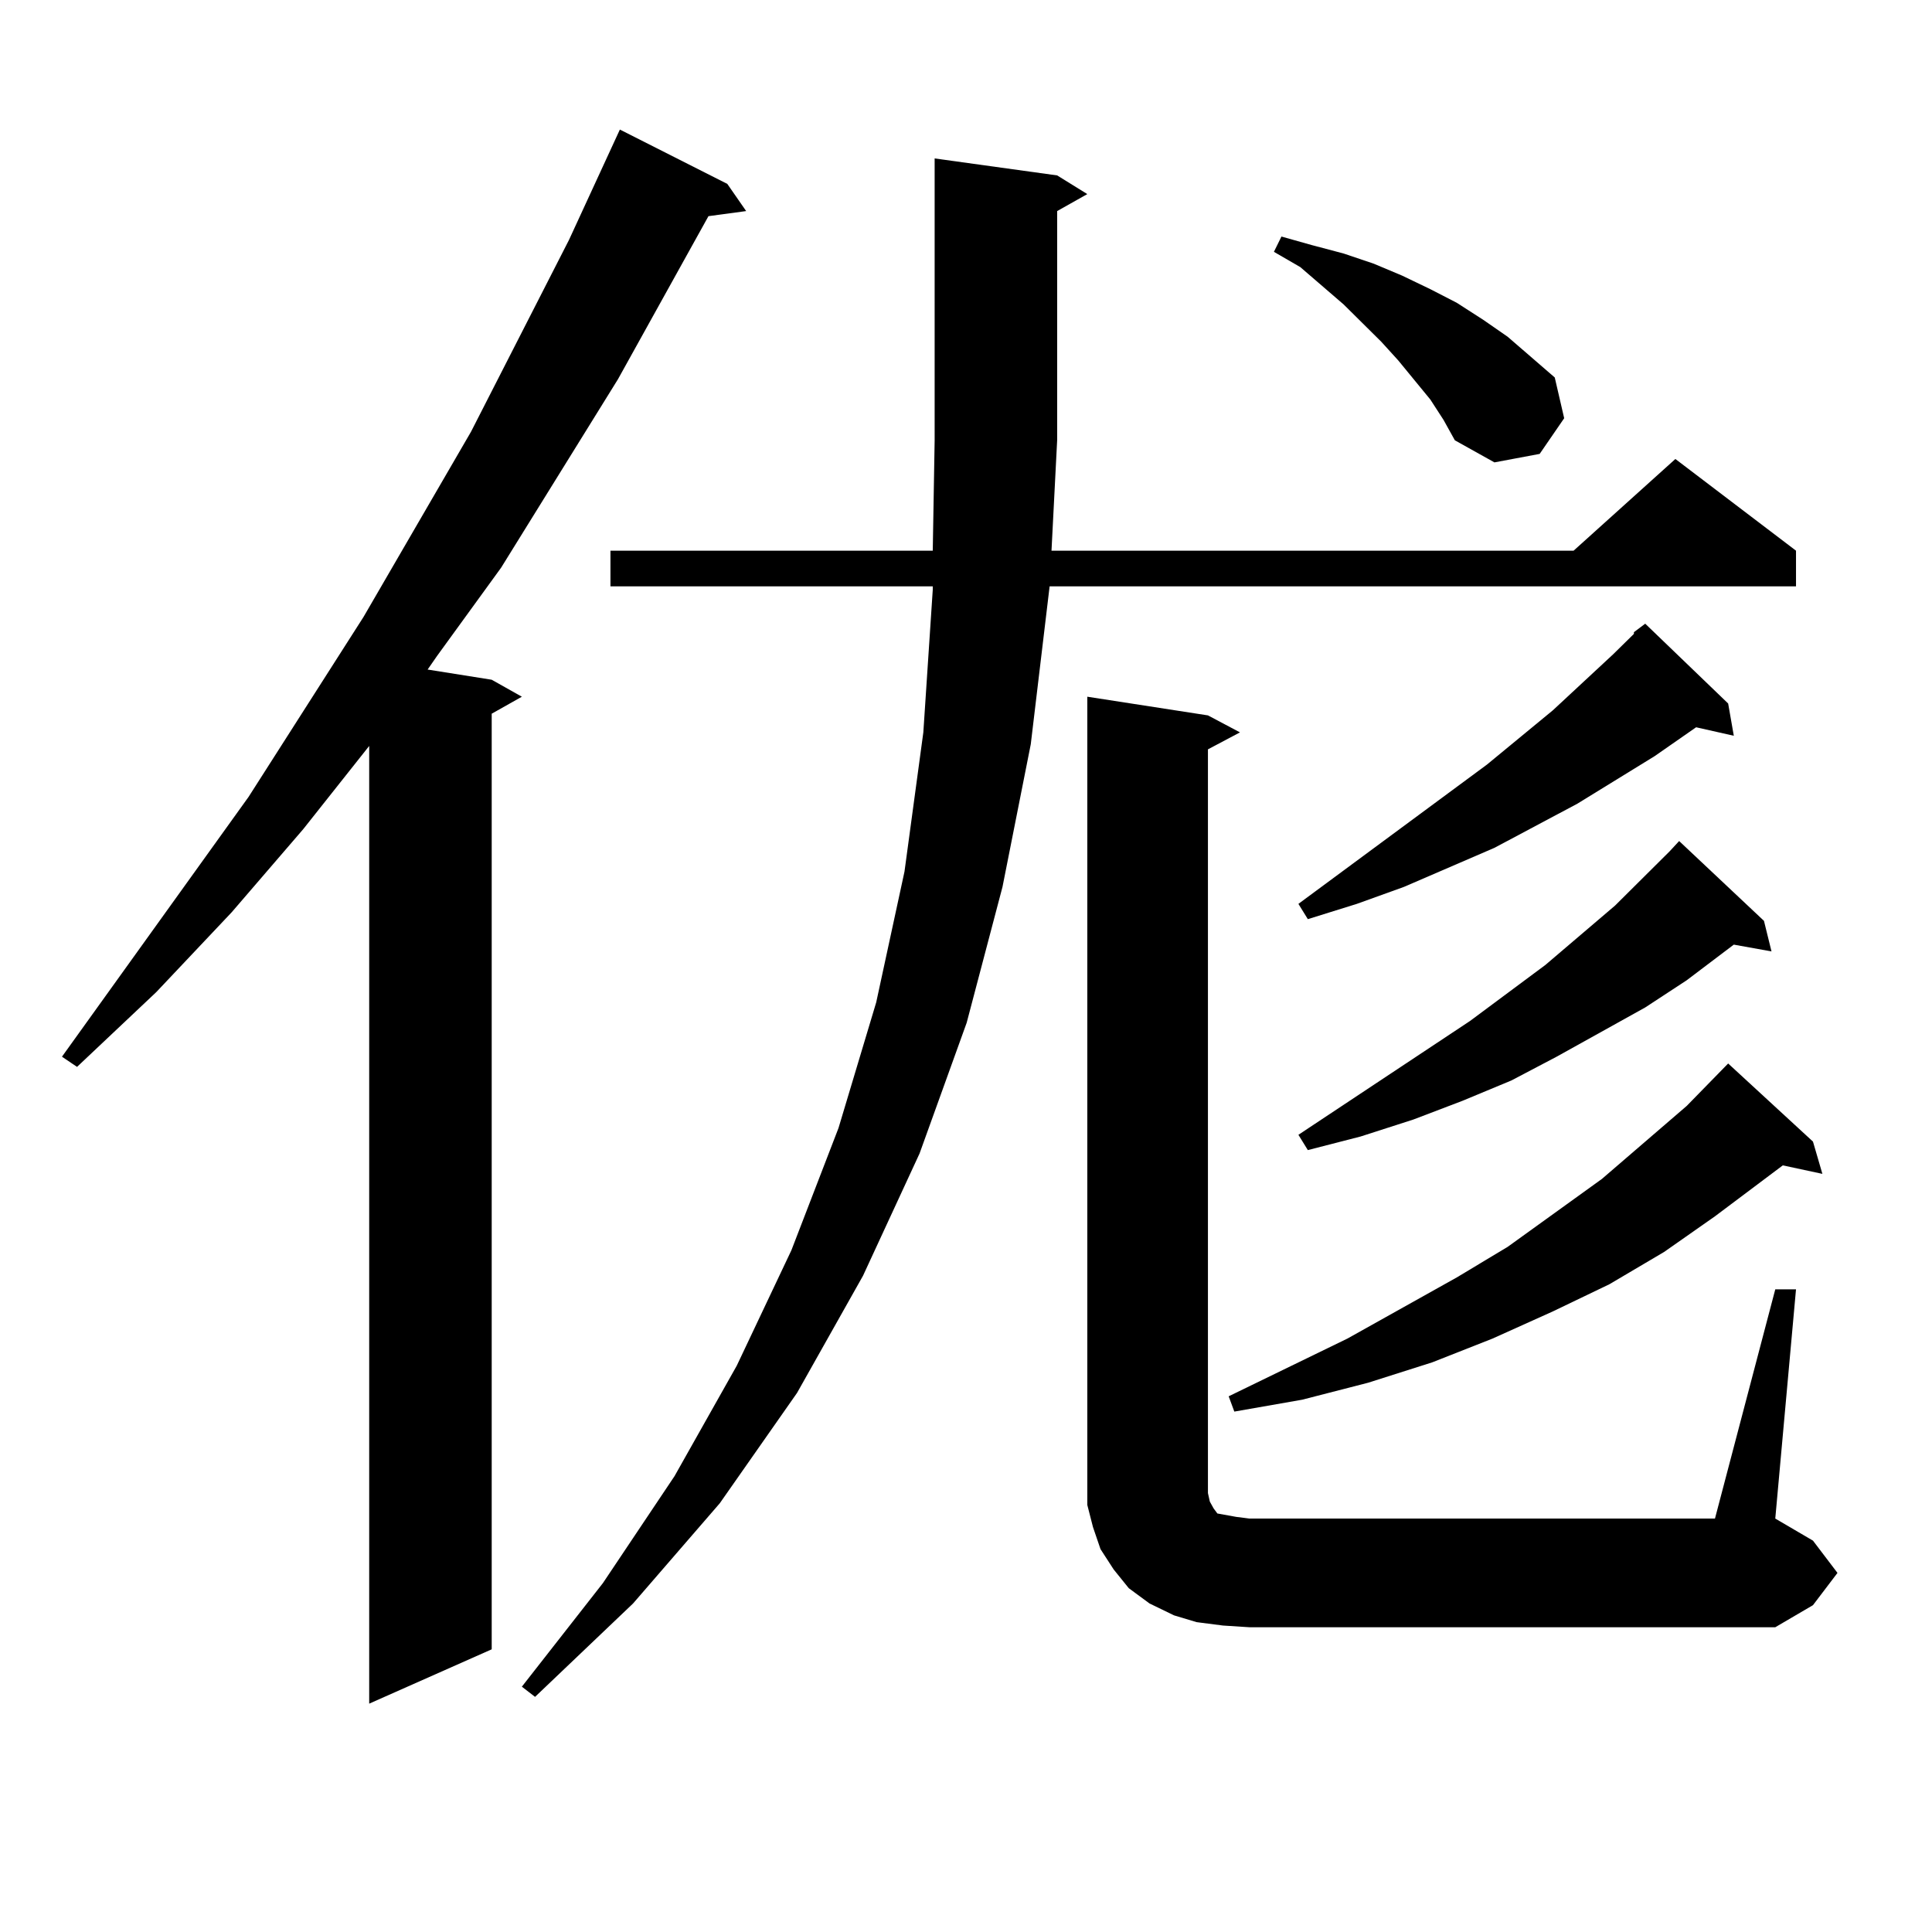 <?xml version="1.0" encoding="utf-8"?>
<!-- Generator: Adobe Illustrator 16.0.0, SVG Export Plug-In . SVG Version: 6.00 Build 0)  -->
<!DOCTYPE svg PUBLIC "-//W3C//DTD SVG 1.1//EN" "http://www.w3.org/Graphics/SVG/1.1/DTD/svg11.dtd">
<svg version="1.1" id="图层_1" xmlns="http://www.w3.org/2000/svg" xmlns:xlink="http://www.w3.org/1999/xlink" x="0px" y="0px"
	 width="1000px" height="1000px" viewBox="0 0 1000 1000" enable-background="new 0 0 1000 1000" xml:space="preserve">
<path d="M376.454,95.188l9.756,14.063l-19.512,2.637l-46.828,84.375l-60.486,97.559l-33.17,45.703l-4.878,7.031l33.17,5.273
	l15.609,8.789l-15.609,8.789v484.277l-63.413,28.125V386.105l-34.146,43.066l-37.072,43.066l-39.023,41.309l-40.975,38.672
	l-7.805-5.273l96.583-134.473l59.511-93.164l55.608-95.801l50.73-99.316l26.341-57.129L376.454,95.188z M547.182,90.793
	l15.609,9.668l-15.609,8.789v118.652l-2.927,57.129h270.237l52.682-47.461l62.438,47.461v18.457H543.279l-9.756,81.738
	l-14.634,73.828l-18.536,70.313l-24.39,67.676l-29.268,63.281l-34.146,60.645l-39.999,57.129l-44.877,51.855l-50.73,48.34
	l-6.829-5.273l41.95-53.613l37.072-55.371l32.194-57.129l28.292-59.766l24.39-63.281l19.512-65.039l14.634-67.676l9.756-72.07
	l4.878-73.828v-1.758H315.968v-18.457h166.825l0.976-57.129V82.004L547.182,90.793z M918.88,667.355h10.731L918.88,786.008
	l19.512,11.426l12.683,16.699l-12.683,16.699l-19.512,11.426H646.691l-13.658-0.879l-13.658-1.758l-11.707-3.516l-12.683-6.152
	l-10.731-7.91l-7.805-9.668l-6.829-10.547l-3.902-11.426l-2.927-11.426v-12.305V360.617l62.438,9.668l16.585,8.789l-16.585,8.789
	v384.961l0.976,4.395l1.951,3.516l1.951,2.637l4.878,0.879l4.878,0.879l6.829,0.879h240.97L918.88,667.355z M938.392,590.891
	l4.878,16.699l-20.487-4.395l-35.121,26.367L861.32,648.02l-28.292,16.699l-29.268,14.063l-31.219,14.063l-31.219,12.305
	l-33.17,10.547l-34.146,8.789l-35.121,6.152l-2.927-7.91l61.462-29.883l56.584-31.641l26.341-15.82l48.779-35.156l43.901-37.793
	l21.463-21.973L938.392,590.891z M740.348,206.809l-16.585-20.215l-8.78-9.668l-19.512-19.336l-22.438-19.336l-13.658-7.91
	l3.902-7.91l15.609,4.395l16.585,4.395l15.609,5.273l14.634,6.152l14.634,7.031l13.658,7.031l13.658,8.789l12.683,8.789
	l24.39,21.094l4.878,21.094l-12.683,18.457l-23.414,4.395l-20.487-11.426l-5.854-10.547L740.348,206.809z M894.49,364.133
	l2.927,16.699l-19.512-4.395l-21.463,14.941l-39.999,24.609l-42.926,22.852l-46.828,20.215l-24.39,8.789l-25.365,7.91l-4.878-7.91
	l97.559-72.07l34.146-28.125l31.219-29.004l10.731-10.547v-0.879l5.854-4.395L894.49,364.133z M913.026,476.633l3.902,15.82
	l-19.512-3.516l-24.39,18.457l-21.463,14.063l-45.853,25.488l-23.414,12.305l-25.365,10.547l-25.365,9.668l-27.316,8.789
	l-27.316,7.031l-4.878-7.91l88.778-58.887l39.023-29.004l36.097-30.762l28.292-28.125l4.878-5.273L913.026,476.633z"/>
</svg>
